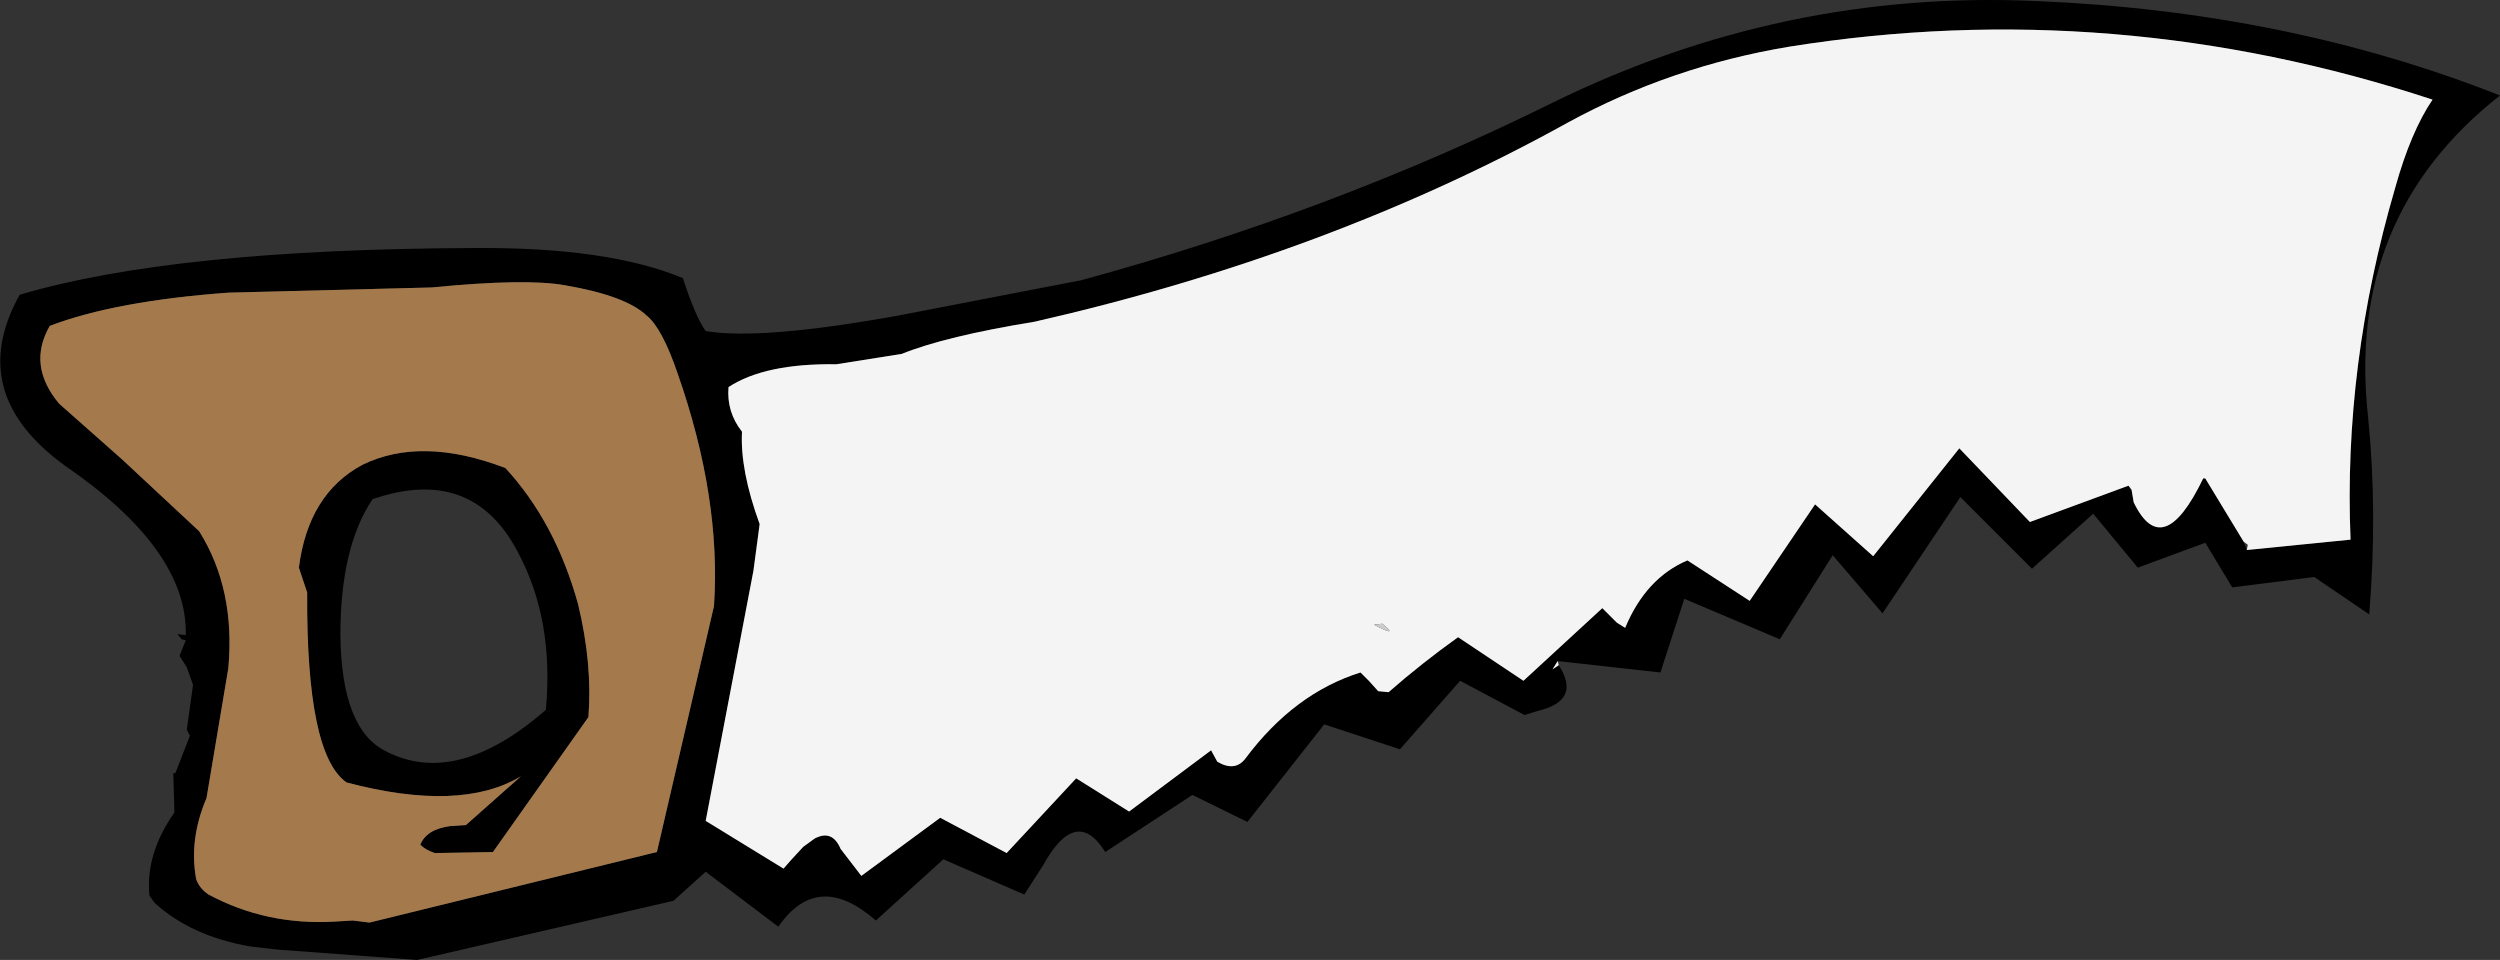 <?xml version="1.0" encoding="UTF-8" standalone="no"?>
<svg xmlns:xlink="http://www.w3.org/1999/xlink" height="46.25px" width="120.45px" xmlns="http://www.w3.org/2000/svg">
  <rect width="100%" height="100%" fill="#333333" stroke="none"/>
  <g transform="matrix(1.0, 0.0, 0.0, 1.0, -180.85, 145.1)">
    <path d="M190.3 -102.75 Q190.45 -102.3 190.9 -102.0 193.7 -100.5 197.0 -100.7 L197.85 -100.75 198.65 -100.65 212.5 -104.05 215.25 -115.9 Q215.6 -121.1 213.5 -127.1 212.75 -129.3 212.0 -129.9 211.0 -130.85 208.1 -131.35 206.2 -131.7 201.65 -131.25 L191.85 -131.0 Q186.4 -130.6 183.25 -129.4 182.15 -127.5 183.7 -125.65 L186.75 -122.95 190.45 -119.5 Q192.2 -116.7 191.85 -112.9 L190.8 -106.65 Q189.95 -104.65 190.3 -102.75 M255.95 -113.05 Q257.05 -111.35 254.95 -110.85 L254.3 -110.65 251.2 -112.3 248.3 -109.0 244.65 -110.2 240.95 -105.5 238.3 -106.8 234.1 -104.05 Q232.7 -106.3 231.1 -103.4 L230.2 -102.0 226.3 -103.7 223.05 -100.75 Q220.25 -103.2 218.35 -100.45 L214.85 -103.1 213.3 -101.7 200.95 -98.85 194.2 -99.35 192.9 -99.5 Q190.05 -100.0 188.3 -101.6 L188.05 -101.95 Q187.85 -103.95 189.25 -105.95 L189.25 -106.05 189.2 -107.85 189.3 -107.85 190.0 -109.65 189.85 -109.95 190.15 -112.1 189.85 -112.95 189.5 -113.5 189.8 -114.25 189.6 -114.3 189.4 -114.55 189.8 -114.5 Q189.9 -118.6 184.0 -122.65 179.15 -126.15 181.8 -130.9 189.25 -133.1 203.7 -133.15 210.15 -133.2 213.75 -131.7 214.35 -129.85 214.85 -129.15 217.5 -128.7 224.15 -129.9 L232.95 -131.6 Q245.05 -134.9 255.65 -140.15 266.75 -145.6 278.95 -145.05 291.05 -144.55 301.3 -140.5 293.85 -134.65 294.95 -124.95 295.4 -120.45 295.0 -115.5 L292.35 -117.3 288.4 -116.8 287.1 -118.95 283.85 -117.75 281.7 -120.35 278.75 -117.7 275.3 -121.15 271.55 -115.55 269.15 -118.35 266.6 -114.3 262.0 -116.25 260.85 -112.7 255.9 -113.25 255.65 -112.85 255.95 -113.05 M197.25 -114.5 Q197.3 -109.95 199.45 -108.9 202.85 -107.15 207.15 -110.9 207.55 -115.25 205.8 -118.5 203.6 -122.7 198.8 -121.05 197.25 -118.75 197.25 -114.5 M201.1 -104.4 Q201.4 -105.15 202.55 -105.3 L203.3 -105.35 205.95 -107.7 Q203.05 -105.95 197.55 -107.4 195.6 -108.75 195.65 -116.55 L195.25 -117.75 Q195.7 -121.3 198.3 -122.7 201.15 -124.1 205.2 -122.55 207.6 -119.95 208.7 -116.0 209.4 -113.1 209.2 -110.55 L204.6 -104.05 201.8 -104.0 Q201.35 -104.15 201.1 -104.4 M289.1 -118.6 L294.1 -119.1 Q293.75 -127.5 296.25 -136.05 297.0 -138.75 298.05 -140.3 282.7 -145.35 267.05 -142.85 261.35 -141.9 256.4 -139.2 244.95 -132.85 230.7 -129.6 226.4 -128.9 224.3 -128.05 L221.15 -127.55 Q217.7 -127.6 215.95 -126.45 215.85 -125.25 216.6 -124.3 216.5 -122.45 217.45 -119.85 L217.15 -117.6 214.85 -105.55 218.6 -103.25 218.95 -103.65 219.55 -104.3 220.1 -104.7 Q220.95 -105.15 221.35 -104.2 L222.35 -102.9 226.15 -105.7 229.35 -104.0 232.7 -107.6 235.25 -106.0 239.2 -108.95 239.5 -108.4 Q240.35 -107.9 240.85 -108.55 243.2 -111.7 246.4 -112.7 L246.8 -112.3 247.25 -111.8 247.75 -111.75 Q249.35 -113.15 251.1 -114.4 L254.25 -112.3 258.05 -115.8 258.75 -115.1 259.15 -114.85 Q260.15 -117.25 262.15 -118.1 L265.15 -116.15 268.3 -120.8 271.1 -118.3 275.25 -123.5 278.65 -119.95 283.4 -121.7 283.55 -121.5 283.6 -121.2 283.65 -120.9 Q285.05 -118.0 287.0 -122.05 L287.1 -122.05 288.95 -119.0 289.1 -118.6" fill="#000000" fill-rule="evenodd" stroke="none"/>
    <path d="M190.3 -102.75 Q189.95 -104.65 190.8 -106.65 L191.85 -112.9 Q192.2 -116.7 190.45 -119.5 L186.75 -122.95 183.7 -125.65 Q182.15 -127.5 183.25 -129.4 186.4 -130.6 191.85 -131.0 L201.65 -131.25 Q206.2 -131.7 208.1 -131.35 211.0 -130.85 212.0 -129.9 212.75 -129.3 213.5 -127.1 215.6 -121.1 215.25 -115.9 L212.5 -104.05 198.65 -100.65 197.85 -100.75 197.0 -100.7 Q193.7 -100.5 190.9 -102.0 190.45 -102.3 190.3 -102.75 M201.1 -104.4 Q201.35 -104.15 201.8 -104.0 L204.6 -104.05 209.2 -110.55 Q209.4 -113.1 208.7 -116.0 207.6 -119.95 205.2 -122.55 201.15 -124.1 198.3 -122.7 195.7 -121.3 195.25 -117.75 L195.65 -116.55 Q195.6 -108.75 197.55 -107.4 203.05 -105.95 205.95 -107.7 L203.3 -105.35 202.55 -105.3 Q201.4 -105.15 201.1 -104.4" fill="#a47a4d" fill-rule="evenodd" stroke="none"/>
    <path d="M255.95 -113.05 L255.65 -112.85 255.9 -113.25 255.95 -113.05 M288.95 -119.0 L287.1 -122.05 287.0 -122.05 Q285.05 -118.0 283.65 -120.9 L283.6 -121.2 283.55 -121.5 283.4 -121.7 278.65 -119.95 275.25 -123.5 271.1 -118.3 268.3 -120.8 265.15 -116.15 262.15 -118.1 Q260.15 -117.25 259.15 -114.85 L258.75 -115.1 258.05 -115.8 254.25 -112.3 251.1 -114.4 Q249.35 -113.15 247.75 -111.75 L247.25 -111.8 246.8 -112.3 246.4 -112.7 Q243.2 -111.7 240.85 -108.55 240.35 -107.9 239.5 -108.4 L239.2 -108.95 235.25 -106.0 232.7 -107.6 229.35 -104.0 226.15 -105.7 222.35 -102.9 221.35 -104.2 Q220.95 -105.15 220.1 -104.7 L219.55 -104.3 218.95 -103.65 218.6 -103.25 214.85 -105.55 217.15 -117.6 217.45 -119.85 Q216.5 -122.45 216.6 -124.3 215.85 -125.25 215.95 -126.45 217.7 -127.6 221.15 -127.55 L224.3 -128.05 Q226.4 -128.9 230.7 -129.6 244.95 -132.85 256.4 -139.2 261.35 -141.9 267.05 -142.85 282.7 -145.35 298.05 -140.3 297.0 -138.75 296.25 -136.05 293.75 -127.5 294.1 -119.1 L289.1 -118.6 289.15 -118.85 288.95 -119.0 M247.45 -115.05 L247.05 -115.0 Q248.3 -114.35 247.45 -115.05" fill="#f4f4f4" fill-rule="evenodd" stroke="none"/>
    <path d="M247.45 -115.05 Q248.3 -114.35 247.05 -115.0 L247.45 -115.05" fill="#cccccc" fill-rule="evenodd" stroke="none"/>
  </g>
</svg>
